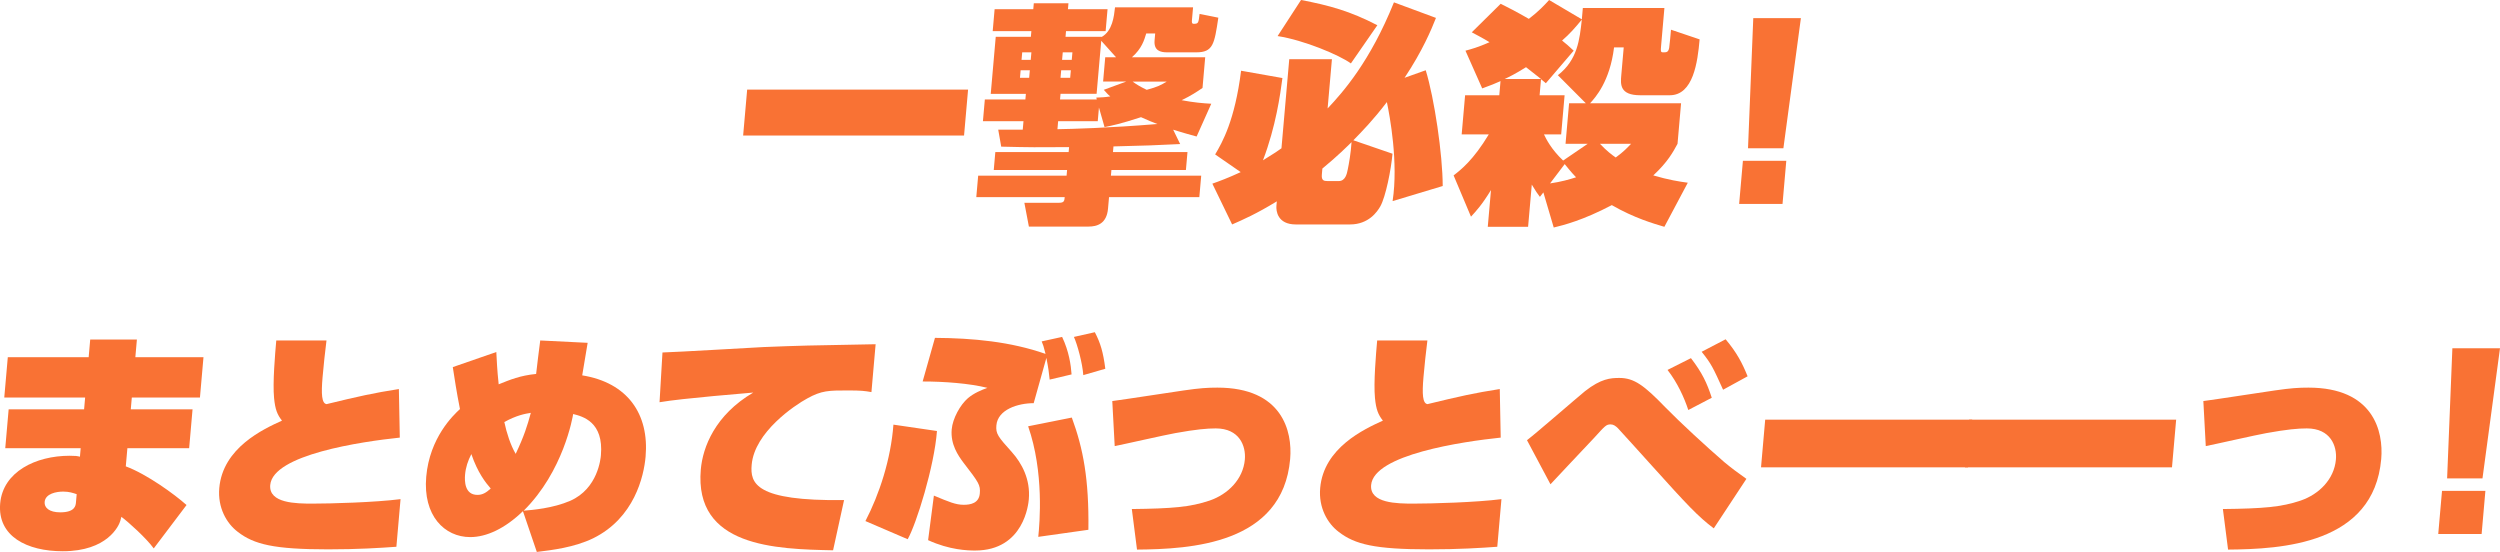 <?xml version="1.0" encoding="UTF-8"?>
<svg id="_レイヤー_1" data-name="レイヤー 1" xmlns="http://www.w3.org/2000/svg" viewBox="0 0 633.767 139.922">
  <defs>
    <style>
      .cls-1 {
        fill: #f97234;
      }
    </style>
  </defs>
  <path class="cls-1" d="M189.411,22.712h56.003l-1.021,11.655h-56.003l1.021-11.655Z"/>
  <path class="cls-1" d="M271.019,37.296c-8.193.06-9.808.06-17.203-.12l-.76-4.304h6.216l.188-2.151h-10.28l.481-5.499h10.28l.125-1.435h-8.905l1.266-14.463h8.905l.126-1.435h-9.802l.486-5.559h9.802l.131-1.495h8.786l-.131,1.495h10.041l-.486,5.559h-10.041l-.126,1.435h9.145l-.005.059c2.766-1.554,3.146-5.199,3.408-7.53h19.783l-.287,3.287c-.047.538-.019.896.46.896,1.195,0,1.216-.239,1.475-2.51l4.757.956c-1.004,6.694-1.306,8.786-5.609,8.786h-7.352c-1.733,0-3.431-.419-3.2-3.048l.151-1.734h-2.271c-.506,1.674-1.112,3.825-3.637,6.037h18.588l-.68,7.771c-1.398.956-2.922,1.972-5.292,3.107,3.175.598,5.371.777,7.512.896l-3.715,8.309c-1.458-.419-3.154-.837-5.945-1.734l1.773,3.646c-7.024.358-7.98.358-16.907.598l-.125,1.435h18.887l-.397,4.542h-18.887l-.126,1.435h22.892l-.476,5.439h-22.892l-.257,2.929c-.334,3.825-2.788,4.542-4.94,4.542h-15.121l-1.146-6.036h8.846c1.256,0,1.303-.538,1.382-1.435h-22.414l.476-5.439h22.414l.126-1.435h-18.589l.397-4.542h18.589l.109-1.255ZM258.738,17.811l-.168,1.913h2.331l.168-1.913h-2.331ZM259.135,13.269l-.168,1.912h2.331l.168-1.912h-2.331ZM278.591,27.254l-.304,3.467h-10.041l-.178,2.032c3.591-.06,12.996-.299,25.338-1.314-.811-.299-2.775-1.076-4.152-1.733-5.106,1.673-7.42,2.151-9.244,2.51l-1.419-4.961ZM279.645,20.68l.538-6.156h2.749l-3.758-4.184-1.177,13.447h-9.145l-.125,1.435h9.324l-.138-.478c1.38-.061,1.978-.061,3.552-.299-.724-.598-1.047-1.017-1.646-1.674l5.683-2.092h-5.857ZM269.018,17.811l-.168,1.913h2.45l.168-1.913h-2.45ZM269.415,13.269l-.168,1.912h2.45l.168-1.912h-2.45ZM287.116,20.68c.729.538,1.803,1.255,3.582,2.092,2.878-.777,3.571-1.195,5.085-2.092h-8.667Z"/>
  <path class="cls-1" d="M307.339,46.56c1.851-.657,3.951-1.435,7.189-2.929l-6.481-4.482c1.821-3.048,5.003-8.667,6.578-21.218l10.477,1.853c-.545,4.184-1.675,12.312-4.933,20.859,2.906-1.793,3.985-2.511,4.689-3.048l1.977-22.593h10.818l-1.093,12.491c3.888-4.124,10.783-11.894,16.817-26.896l10.651,3.944c-1.152,2.929-3.421,8.368-7.962,15.182l5.367-1.913c2.187,7.113,4.289,21.338,4.306,29.347l-12.706,3.825c1.51-9.742-.731-21.696-1.45-25.103-3.51,4.602-6.332,7.471-8.498,9.683l9.923,3.407c-.355,4.063-1.734,10.938-3.079,13.328-.777,1.374-2.972,4.602-7.693,4.602h-13.747c-4.662,0-5.017-3.467-4.906-4.722l.099-1.136c-5.178,3.168-8.596,4.662-11.33,5.857l-5.013-10.34ZM329.822,0c7.171,1.374,12.426,2.809,19.344,6.396l-6.705,9.682c-2.865-2.092-11.914-5.917-18.579-6.933l5.94-9.145ZM335.097,44.229c-.131,1.494.451,1.674,1.467,1.674h2.81c1.673,0,2.069-1.793,2.288-2.929.31-1.494.779-4.124.965-6.934-1.175,1.136-3.341,3.348-7.398,6.694l-.131,1.494Z"/>
  <path class="cls-1" d="M409.174,12.014c-1.057,8.666-4.76,12.73-6.081,14.165h23.071l-.899,10.28c-1.14,2.092-2.43,4.542-6.141,8.009,3.846,1.136,6.559,1.554,8.743,1.853l-5.938,11.177c-2.621-.776-7.636-2.211-13.324-5.499-7.393,3.886-12.279,5.081-14.723,5.679l-2.627-8.905-.877,1.136c-.644-.837-1.016-1.375-2.059-3.108l-.937,10.698h-10.221l.815-9.324c-2.301,3.767-3.752,5.32-5.073,6.755l-4.404-10.46c1.859-1.435,5.003-3.885,8.919-10.399h-6.873l.868-9.922h8.666l.313-3.586c-1.307.598-2.359,1.016-4.645,1.853l-4.243-9.563c1.531-.418,3.121-.836,6.105-2.151-1.759-1.076-2.962-1.674-4.502-2.51l7.327-7.232c1.773.896,3.723,1.853,7.136,3.825,2.498-1.913,3.949-3.467,5.14-4.781l8.298,4.9.251-2.868h20.68l-.842,9.622c-.115,1.315-.141,1.614.517,1.614.837,0,1.315,0,1.533-1.136.117-.657.395-3.825.463-4.603l7.257,2.451c-.502,5.737-1.599,14.165-7.575,14.165h-7.471c-5.26,0-5.014-2.809-4.815-5.081l.617-7.052h-2.45ZM390.662,20.022c-.616-.479-1.564-1.255-3.804-2.989-2.781,1.734-4.153,2.392-5.4,2.989h9.204ZM394.929,19.065c5.002-3.885,5.512-9.024,6.076-14.104-1.607,1.972-3.069,3.646-5.009,5.319,1.009.776,1.783,1.494,2.943,2.569l-7.057,8.249c-.447-.359-.665-.599-1.227-1.017l-.355,4.064h6.336l-.868,9.922h-4.363c.504,1.075,1.822,3.765,4.858,6.634l6.229-4.243h-5.618l.899-10.28h4.243l-7.088-7.113ZM392.948,46.5c2.846-.418,4.93-1.016,6.592-1.554-1.479-1.555-2.281-2.63-2.876-3.348l-3.716,4.901ZM405.601,36.459c1.695,1.793,3.041,2.809,3.999,3.467,2.044-1.494,2.904-2.451,3.891-3.467h-7.89Z"/>
  <path class="cls-1" d="M440.885,51.7l.956-10.938h10.997l-.956,10.938h-10.997ZM456.54,4.602l-4.44,32.993h-8.966l1.333-32.993h12.073Z"/>
  <path class="cls-1" d="M22.477,90.553l.393-4.482h11.834l-.392,4.482h17.272l-.895,10.221h-17.272l-.262,2.988h15.659l-.862,9.862h-15.659l-.403,4.603c5.326,1.972,12.407,7.112,15.399,9.802l-8.313,10.997c-1.867-2.569-6.353-6.634-8.205-8.009l-.269,1.017c-.349,1.255-3.244,7.71-14.601,7.71-9.025,0-16.585-3.766-15.853-12.134.701-8.009,9.006-12.072,17.612-12.072,1.554,0,1.848.059,2.608.238l.188-2.151H1.332l.863-9.862h19.126l.261-2.988H1.082l.895-10.221h20.5ZM19.439,125.278c-.87-.298-1.915-.657-3.409-.657-1.674,0-4.524.479-4.713,2.63-.125,1.435,1.145,2.63,3.953,2.63,3.766,0,3.918-1.733,3.985-2.51l.184-2.093Z"/>
  <path class="cls-1" d="M82.769,86.31c-.387,3.048-.729,6.276-.99,9.264-.382,4.363-.228,6.694,1.013,6.874,8.122-1.973,11.841-2.81,18.325-3.825l.237,12.312c-9.712,1.016-32.174,4.303-32.848,12.014-.408,4.661,6.58,4.722,10.764,4.722,4.482,0,15.745-.299,22.273-1.136l-1.057,12.073c-4.15.299-9.681.657-17.331.657-13.687,0-18.776-1.255-22.862-4.423-2.86-2.151-5.14-6.156-4.705-11.117.894-10.22,11.169-14.941,15.899-17.094-1.185-1.494-1.727-2.809-2.008-5.737-.378-3.886.255-11.117.559-14.584h12.73Z"/>
  <path class="cls-1" d="M132.569,129.582c-4.571,4.423-9.242,6.574-13.366,6.574-6.515,0-12.016-5.438-11.152-15.301.868-9.921,6.863-15.6,8.553-17.153-.873-4.363-1.396-7.949-1.818-10.639l11.033-3.825c.145,2.45.172,4.184.599,8.188,2.974-1.195,5.394-2.212,9.494-2.63.222-1.853.733-6.336,1.042-8.487l12.021.598c-.234,1.315-1.155,7.053-1.379,8.248,11.492,1.853,17.013,9.803,16.066,20.62-.434,4.961-2.854,15.54-13.285,20.681-4.806,2.331-10.422,2.988-14.289,3.466l-3.518-10.34ZM119.49,115.118c-.864,1.674-1.429,3.347-1.591,5.2-.136,1.554-.151,5.14,3.137,5.14,1.255,0,2.198-.538,3.368-1.613-1.304-1.495-3.295-4.005-4.914-8.727ZM134.57,104.658c-1.455.239-3.579.598-6.719,2.331.591,2.81,1.579,5.857,2.88,8.069,2.126-4.482,2.953-7.113,3.839-10.4ZM132.758,129.463c2.167-.18,7.404-.598,11.814-2.511,7.025-3.107,7.695-10.758,7.763-11.535.743-8.487-4.636-9.862-7.034-10.459-.132.836-2.466,14.523-12.543,24.505Z"/>
  <path class="cls-1" d="M220.914,99.398c-1.707-.298-2.534-.418-6.001-.418-4.781,0-6.634,0-10.278,2.032-3.2,1.733-13.358,8.547-14.08,16.795-.413,4.722.923,9.264,23.421,8.966l-2.786,12.73c-14.558-.299-35.251-.837-33.53-20.501.491-5.618,3.6-13.807,13.3-19.484-1.146.119-17.876,1.435-23.763,2.45l.745-12.611c4.073-.119,22.039-1.195,25.641-1.374,9.176-.359,11.094-.419,28.394-.718l-1.062,12.133Z"/>
  <path class="cls-1" d="M219.389,132.093c3.52-6.754,6.45-15.659,7.1-24.445l11.035,1.613c-.665,8.966-5.233,23.608-7.421,27.434l-10.714-4.602ZM269.255,85.413c1.768,3.706,2.236,7.231,2.396,9.503l-5.554,1.315c-.163-1.555-.293-2.81-.835-5.499l-3.215,11.476c-4.005,0-9.106,1.614-9.457,5.618-.188,2.151.407,2.869,3.947,6.813,2.448,2.75,4.723,6.813,4.273,11.954-.084.956-1.135,12.97-13.627,12.97-1.793,0-6.445-.119-11.903-2.63l1.467-11.296c3.863,1.613,5.533,2.331,7.565,2.331,1.674,0,3.857-.359,4.076-2.869.188-2.151-.236-2.75-4.155-7.83-1.337-1.793-3.304-4.602-2.969-8.427.24-2.75,2.158-6.217,4.098-7.89,1.55-1.315,3.47-2.093,4.951-2.63-4.562-1.136-10.916-1.614-16.415-1.614l3.12-11.057c9.616.06,19.161.956,28.033,4.064-.484-1.973-.633-2.332-.978-3.168l5.18-1.136ZM263.207,136.097c.363-3.466,1.492-16.376-2.567-28.031l11.071-2.211c2.896,7.889,4.372,15.599,4.204,28.449l-12.708,1.793ZM274.624,95.096c-.211-3.048-1.526-7.83-2.381-9.683l5.305-1.195c1.434,2.749,2.126,5.08,2.656,9.265l-5.58,1.613Z"/>
  <path class="cls-1" d="M286.928,129.044c10.171-.119,14.805-.478,19.732-2.151,4.684-1.614,8.484-5.439,8.918-10.399.299-3.407-1.342-7.89-7.378-7.89-2.212,0-4.981.239-10.266,1.195-2.427.418-13.16,2.869-15.349,3.287l-.614-11.416c2.84-.358,15.563-2.331,18.104-2.689,4.117-.598,6.041-.717,8.551-.717,16.437,0,19.055,11.057,18.438,18.109-1.893,21.637-25.307,22.832-38.825,22.951l-1.312-10.28Z"/>
  <path class="cls-1" d="M361.855,86.31c-.387,3.048-.729,6.276-.99,9.264-.382,4.363-.228,6.694,1.012,6.874,8.122-1.973,11.842-2.81,18.326-3.825l.237,12.312c-9.713,1.016-32.174,4.303-32.849,12.014-.407,4.661,6.58,4.722,10.764,4.722,4.482,0,15.745-.299,22.273-1.136l-1.057,12.073c-4.15.299-9.68.657-17.33.657-13.688,0-18.777-1.255-22.862-4.423-2.861-2.151-5.141-6.156-4.706-11.117.894-10.22,11.169-14.941,15.899-17.094-1.184-1.494-1.726-2.809-2.008-5.737-.378-3.886.255-11.117.559-14.584h12.731Z"/>
  <path class="cls-1" d="M434.455,133.945c-3.981-2.988-6.714-5.917-15.757-15.958-2.613-2.929-7.794-8.607-8.558-9.443-.551-.538-1.112-.957-1.829-.957-1.136,0-1.406.358-4.183,3.407-1.781,1.912-9.551,10.101-11.072,11.774l-5.954-11.177c2.434-1.853,12.591-10.698,14.714-12.432,4.043-3.168,6.449-3.348,8.721-3.348,3.705,0,6.233,1.854,11.604,7.411,3.73,3.825,10.479,10.042,14.98,13.927,1.95,1.614,3.41,2.689,5.604,4.243l-8.271,12.552ZM427.996,103.941c-1.038-3.168-2.795-6.993-5.268-10.161l5.939-2.988c2.844,3.706,4.054,6.275,5.278,10.041l-5.95,3.108ZM436.814,98.801c-2.606-5.737-2.957-6.515-5.434-9.622l6.074-3.168c2.869,3.406,4.248,6.096,5.574,9.384l-6.215,3.406Z"/>
  <path class="cls-1" d="M499.967,106.392l-1.056,12.073h-52.478l1.056-12.073h52.478Z"/>
  <path class="cls-1" d="M551.669,106.392l-1.056,12.073h-52.478l1.056-12.073h52.478Z"/>
  <path class="cls-1" d="M563.521,129.044c10.171-.119,14.805-.478,19.732-2.151,4.684-1.614,8.484-5.439,8.918-10.399.299-3.407-1.342-7.89-7.378-7.89-2.212,0-4.981.239-10.266,1.195-2.427.418-13.16,2.869-15.349,3.287l-.614-11.416c2.84-.358,15.563-2.331,18.104-2.689,4.117-.598,6.041-.717,8.551-.717,16.437,0,19.055,11.057,18.438,18.109-1.893,21.637-25.307,22.832-38.825,22.951l-1.312-10.28Z"/>
  <path class="cls-1" d="M618.111,135.38l.957-10.938h10.997l-.957,10.938h-10.997ZM633.767,88.281l-4.44,32.993h-8.966l1.333-32.993h12.073Z"/>
</svg>